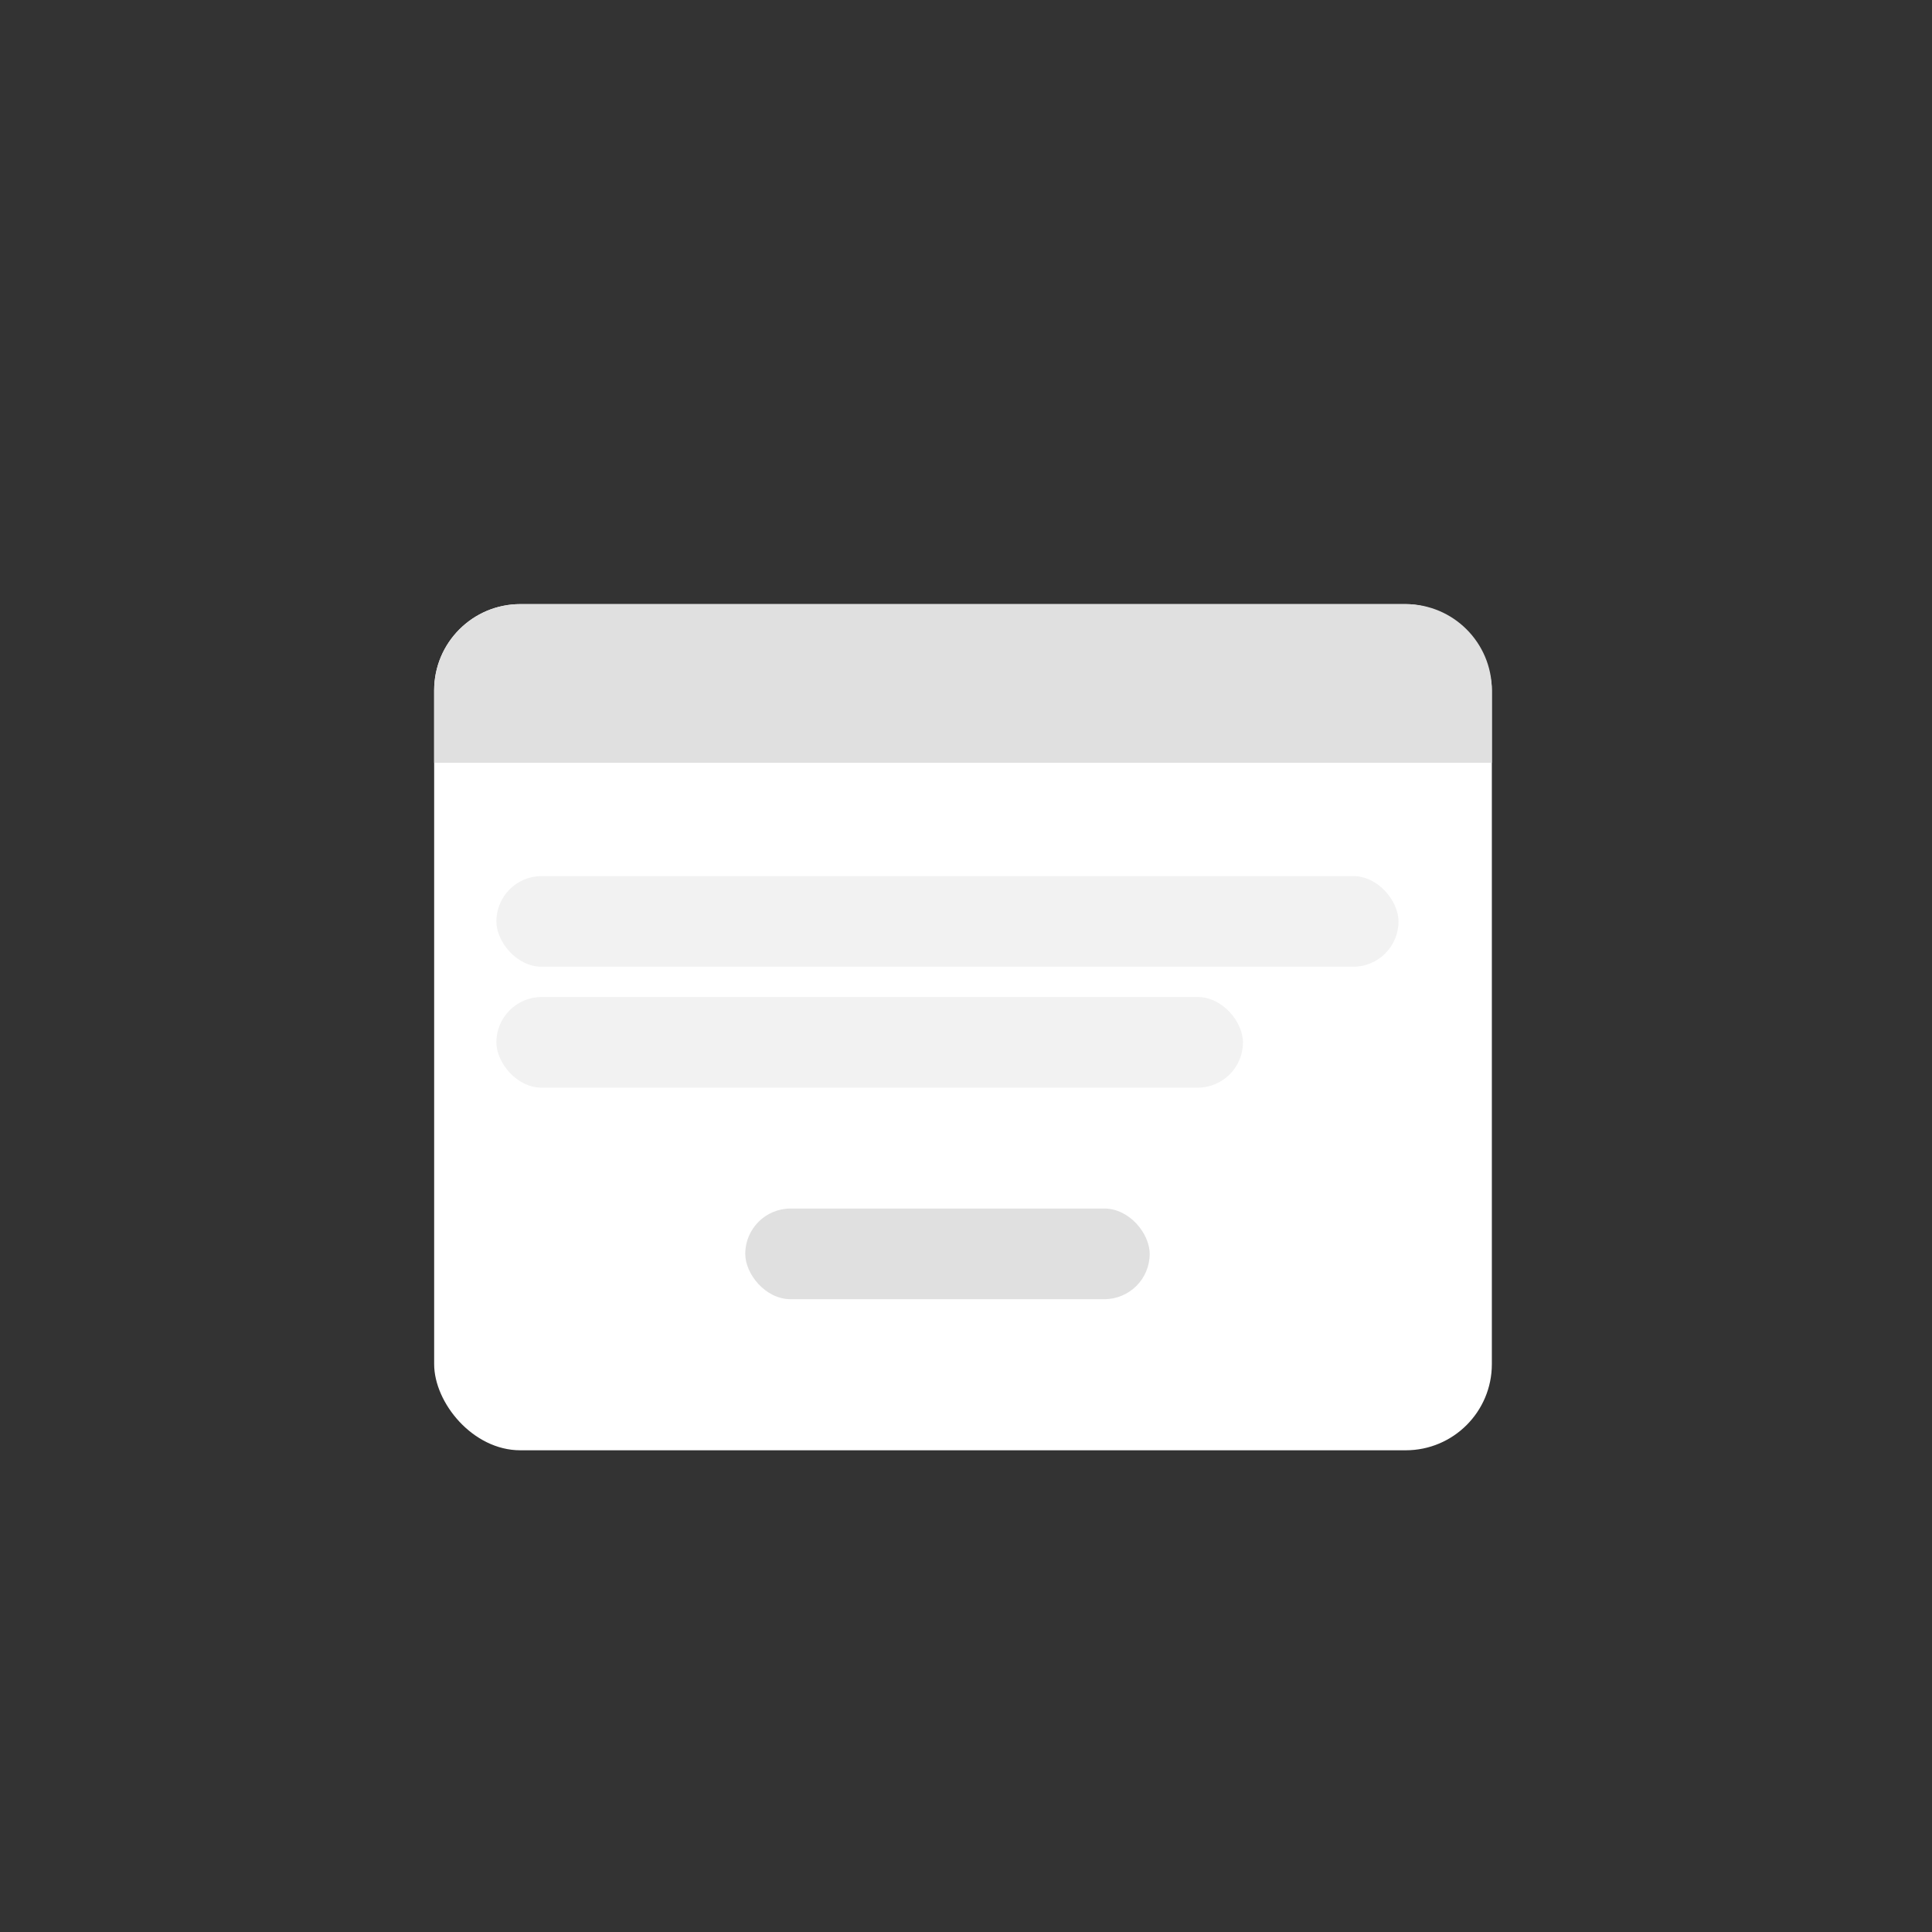 <svg width="39" height="39" viewBox="0 0 39 39" fill="none" xmlns="http://www.w3.org/2000/svg">
	<rect x="0" y="0" width="39" height="39" fill="#333333" stroke="none"/>
	<rect width="21.351" height="17.081" rx="1.739" transform="translate(8.764 12.195)" fill="white"></rect>                            
	<rect width="18.211" height="1.83" rx="0.915" transform="translate(10.02 17.685)" fill="#F2F2F2"></rect>                            
	<rect width="15.071" height="1.83" rx="0.915" transform="translate(10.02 20.126)" fill="#F2F2F2"></rect>                            
	<rect width="8.164" height="1.83" rx="0.915" transform="translate(15.044 24.396)" fill="#E0E0E0"></rect>                            
	<path d="M0 1.74C0 0.779 0.779 0 1.74 0H19.611C20.572 0 21.351 0.779 21.351 1.74V3.203H0V1.74Z" transform="translate(8.764 12.195)" fill="#E0E0E0"></path>
</svg>
